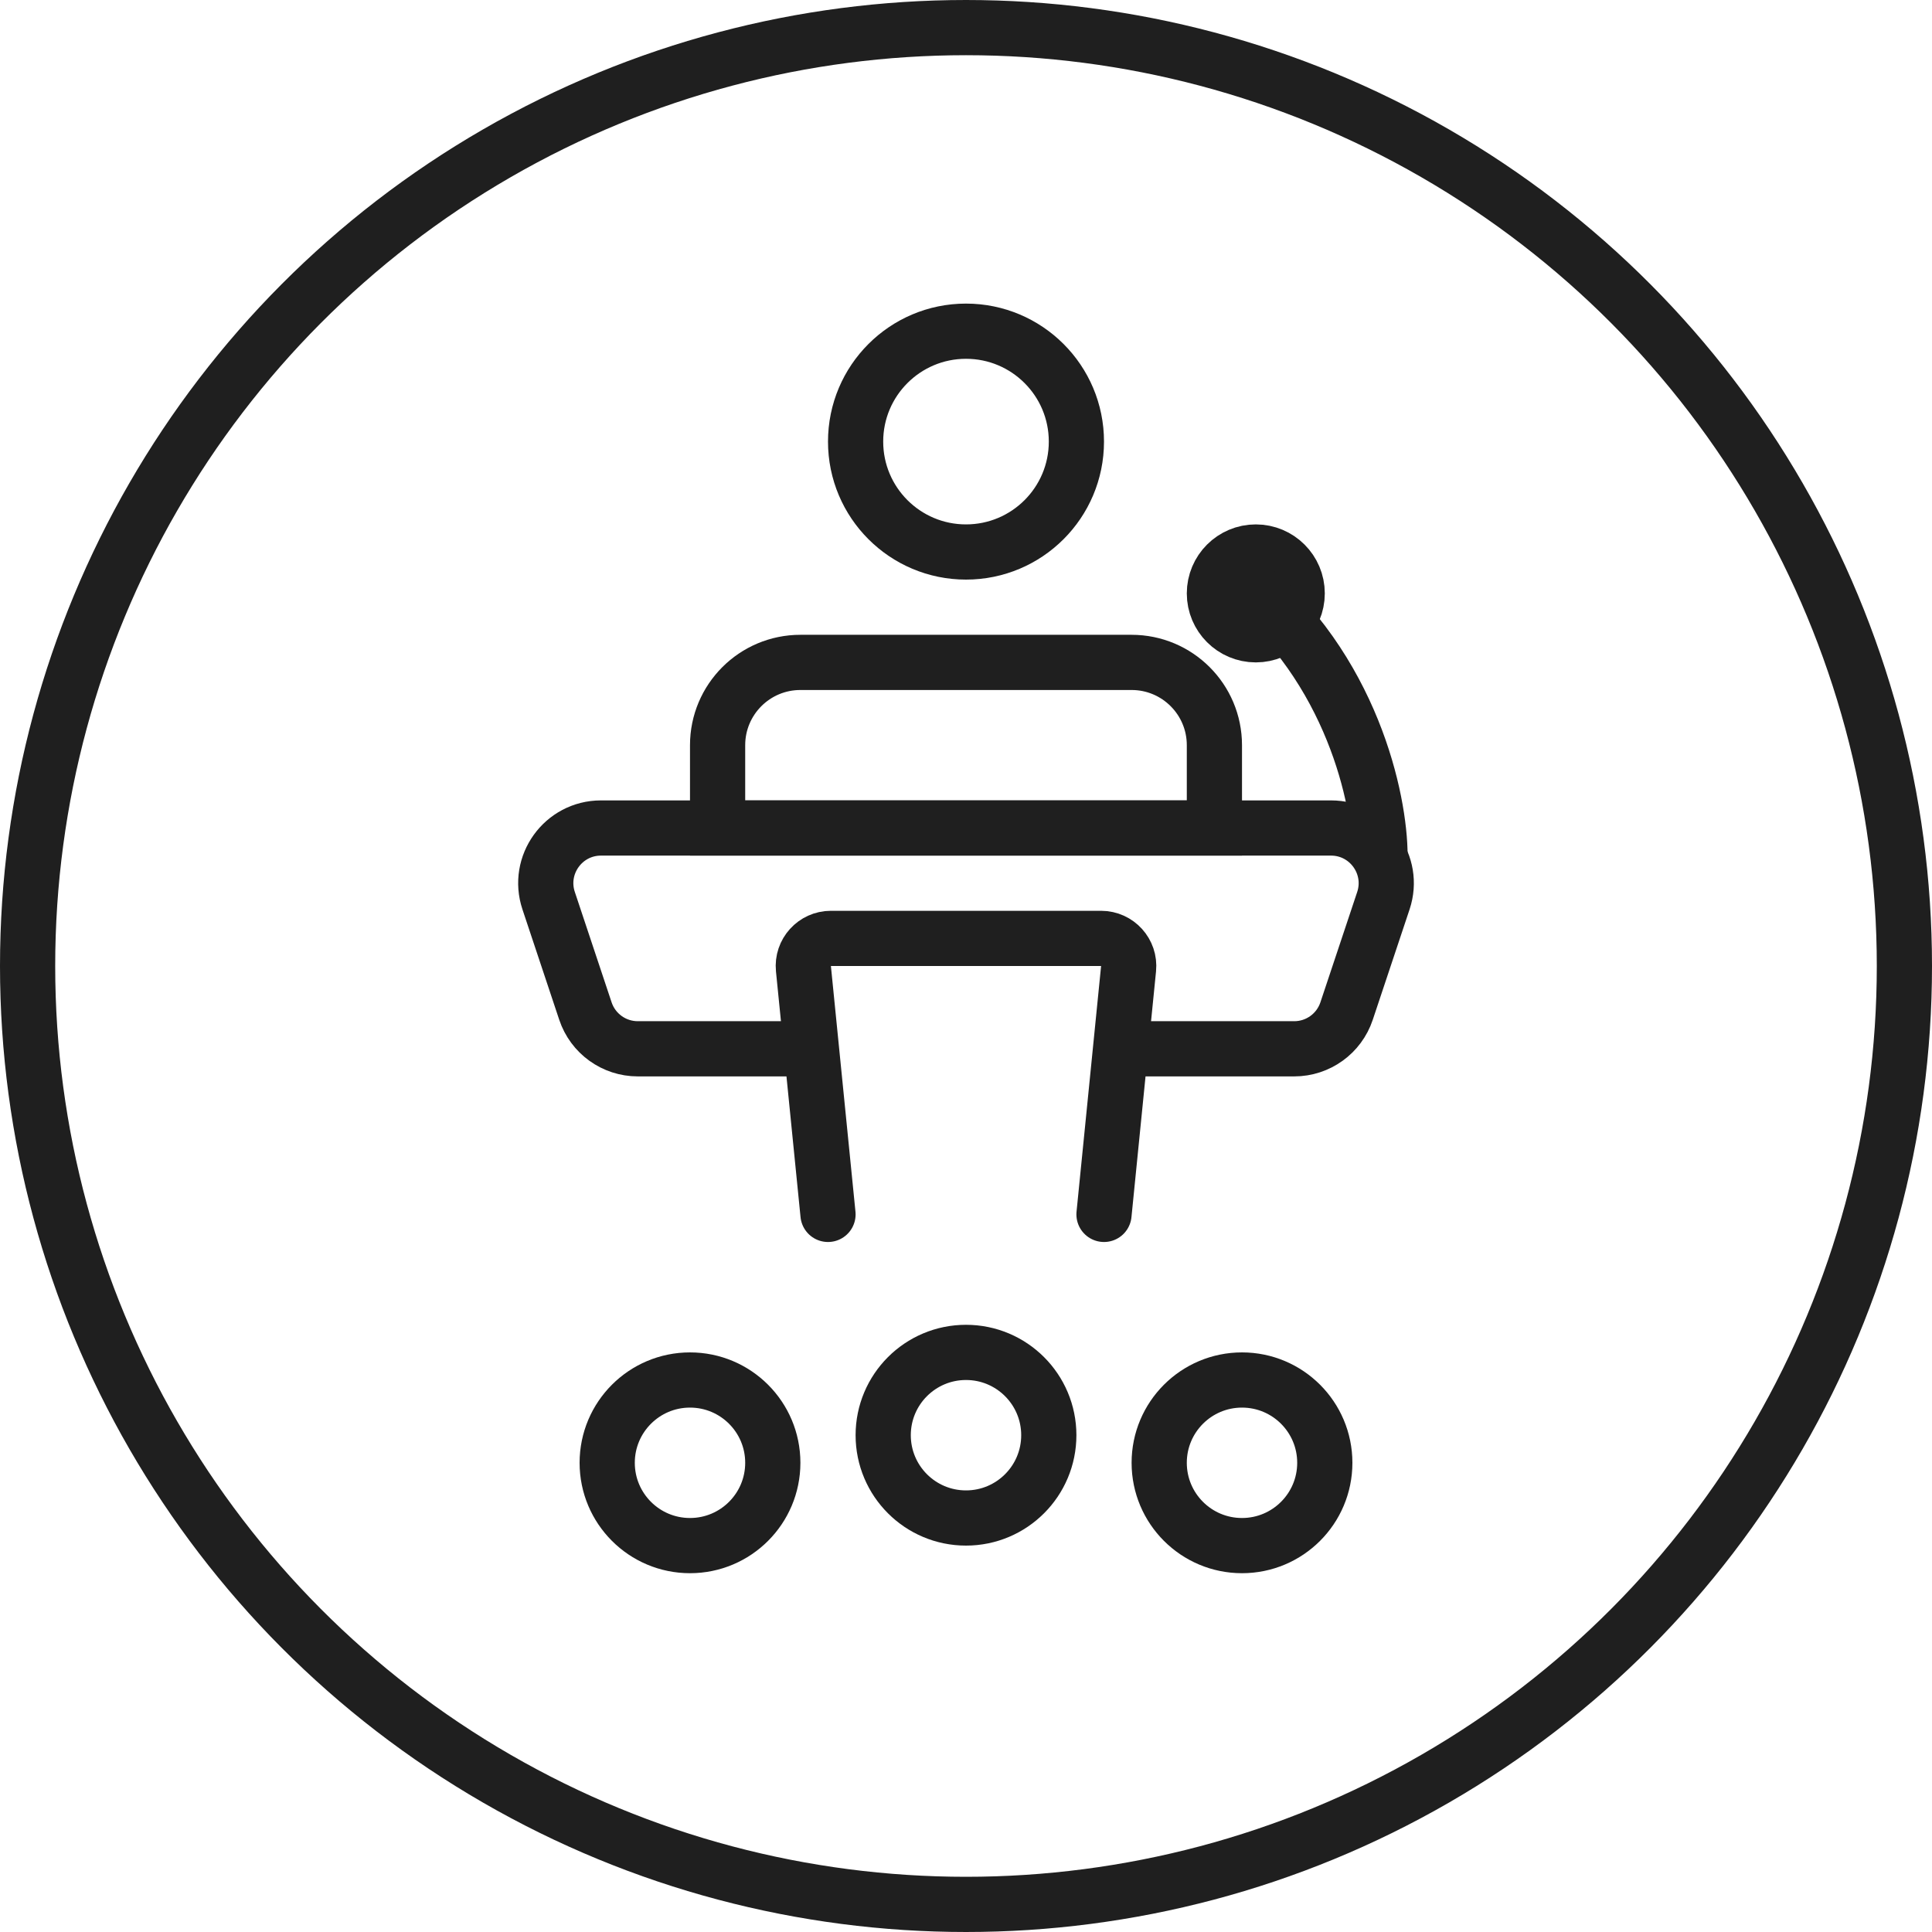 <svg width="70" height="70" viewBox="0 0 70 70" fill="none" xmlns="http://www.w3.org/2000/svg">
<circle cx="35" cy="35" r="34" stroke="#1F1F1F" stroke-width="2"/>
<path d="M35 49C36.657 49 38 50.343 38 52C38 53.657 36.657 55 35 55C33.343 55 32 53.657 32 52C32 50.343 33.343 49 35 49Z" stroke="#1F1F1F" stroke-width="2"/>
<path d="M45 50C46.657 50 48 51.343 48 53C48 54.657 46.657 56 45 56C43.343 56 42 54.657 42 53C42 51.343 43.343 50 45 50Z" stroke="#1F1F1F" stroke-width="2"/>
<path d="M25 50C26.657 50 28 51.343 28 53C28 54.657 26.657 56 25 56C23.343 56 22 54.657 22 53C22 51.343 23.343 50 25 50Z" stroke="#1F1F1F" stroke-width="2"/>
<path d="M26 30L26 27C26 25.343 27.343 24 29 24L41 24C42.657 24 44 25.343 44 27L44 30L26 30Z" stroke="#1F1F1F" stroke-width="2"/>
<circle cx="35" cy="16" r="4" transform="rotate(-90 35 16)" stroke="#1F1F1F" stroke-width="2"/>
<circle cx="45.5" cy="21.5" r="1.5" transform="rotate(-90 45.5 21.5)" stroke="#1F1F1F" stroke-width="2"/>
<path d="M41 38L46.892 38C47.753 38 48.517 37.449 48.789 36.633L50.123 32.633C50.554 31.337 49.59 30 48.225 30L21.775 30C20.41 30 19.446 31.337 19.878 32.633L21.211 36.633C21.483 37.449 22.247 38 23.108 38L29.111 38" stroke="#1F1F1F" stroke-width="2"/>
<path d="M30 44L29.11 35.099C29.051 34.511 29.513 34 30.105 34L39.895 34C40.487 34 40.949 34.511 40.89 35.099L40 44" stroke="#1F1F1F" stroke-width="2" stroke-linecap="round"/>
<path d="M50 31C50 29 49 24.2 45 21" stroke="#1F1F1F" stroke-width="2" stroke-linecap="round"/>
</svg>
